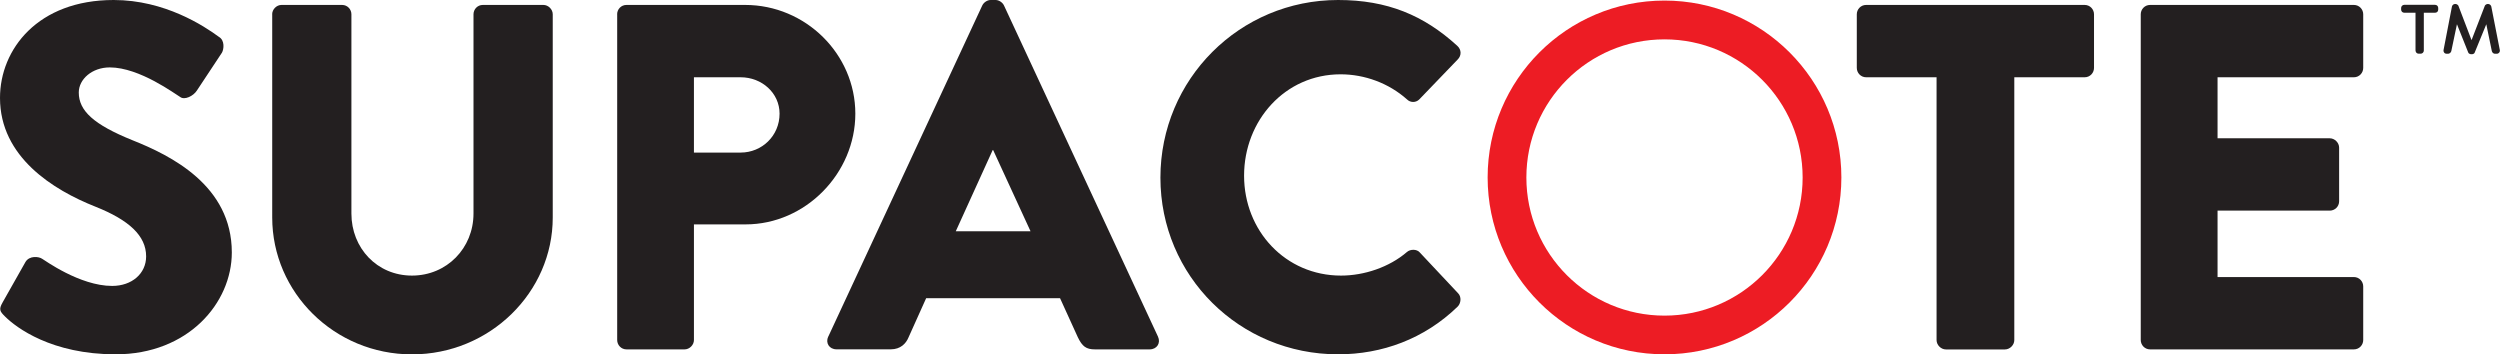 <?xml version="1.0" encoding="UTF-8"?>
<svg id="Logo" xmlns="http://www.w3.org/2000/svg" viewBox="0 0 481.42 68.24">
  <defs>
    <style>
      .cls-1 {
        fill: #231f20;
      }

      .cls-2 {
        fill: #ed1c24;
      }
    </style>
  </defs>
  <path class="cls-1" d="M465.15,9.75V2.45h-2.18c-.31,0-.59-.25-.59-.59v-.34c0-.31.28-.59.59-.59h5.96c.34,0,.59.28.59.59v.34c0,.34-.25.59-.59.59h-2.18v7.3c0,.31-.28.59-.59.59h-.41c-.34,0-.59-.28-.59-.59ZM470.55,9.63l1.62-8.39c.06-.25.31-.47.59-.47h.12c.19,0,.47.19.53.34l2.53,6.62,2.56-6.62c.06-.16.34-.34.53-.34h.12c.25,0,.53.22.59.47l1.65,8.42c.06.37-.22.69-.59.69h-.37c-.28,0-.53-.25-.59-.53l-1.06-5.15-2.25,5.49c-.06.16-.31.28-.5.28h-.19c-.16,0-.47-.12-.53-.31l-2.18-5.46-1.09,5.18c-.06.25-.34.5-.59.5h-.31c-.41,0-.66-.34-.59-.72Z"/>
  <g>
    <path class="cls-1" d="M.47,58.29l4.45-7.87c.76-1.23,2.56-1.04,3.22-.57.38.19,7.2,5.21,13.46,5.21,3.79,0,6.54-2.37,6.54-5.69,0-3.98-3.32-7.01-9.76-9.57C10.24,36.58,0,30.23,0,18.86,0,9.48,7.3,0,21.89,0c9.86,0,17.44,5.02,20.28,7.11,1.14.66.95,2.37.57,3.03l-4.83,7.3c-.66,1.04-2.37,1.9-3.22,1.23-.85-.47-7.77-5.69-13.55-5.69-3.41,0-5.97,2.27-5.97,4.83,0,3.51,2.84,6.16,10.33,9.19,7.39,2.94,19.14,8.72,19.14,21.61,0,9.76-8.43,19.62-22.37,19.62-12.32,0-19.14-5.12-21.32-7.3-.95-.95-1.23-1.33-.47-2.65Z"/>
    <path class="cls-1" d="M52.41,2.75c0-.95.85-1.8,1.8-1.8h11.66c1.04,0,1.8.85,1.8,1.8v38.38c0,6.63,4.93,11.94,11.66,11.94s11.85-5.31,11.85-11.94V2.75c0-.95.76-1.8,1.8-1.8h11.66c.95,0,1.8.85,1.8,1.8v39.14c0,14.41-12.13,26.35-27.1,26.35s-26.92-11.94-26.92-26.35V2.75Z"/>
    <path class="cls-1" d="M118.84,2.75c0-.95.76-1.8,1.8-1.8h22.84c11.66,0,21.23,9.48,21.23,20.94s-9.57,21.32-21.13,21.32h-9.95v22.27c0,.95-.85,1.8-1.8,1.8h-11.18c-1.04,0-1.8-.85-1.8-1.8V2.75ZM142.63,29.38c4.08,0,7.49-3.22,7.49-7.49,0-3.98-3.41-7.01-7.49-7.01h-9v14.5h9Z"/>
    <path class="cls-1" d="M159.5,64.82L189.16,1.04c.28-.57.95-1.04,1.61-1.04h.95c.66,0,1.33.47,1.61,1.04l29.66,63.78c.57,1.23-.19,2.46-1.61,2.46h-10.52c-1.71,0-2.46-.57-3.32-2.37l-3.41-7.49h-25.78l-3.41,7.58c-.47,1.14-1.52,2.27-3.41,2.27h-10.43c-1.42,0-2.18-1.23-1.61-2.46ZM198.45,44.54l-7.2-15.64h-.09l-7.11,15.64h14.41Z"/>
    <path class="cls-1" d="M257.68,0c9.48,0,16.49,2.94,22.93,8.81.85.76.85,1.9.09,2.65l-7.39,7.68c-.66.66-1.71.66-2.37,0-3.51-3.13-8.15-4.83-12.79-4.83-10.71,0-18.58,8.91-18.58,19.52s7.96,19.24,18.67,19.24c4.45,0,9.29-1.61,12.7-4.55.66-.57,1.9-.57,2.46.09l7.39,7.87c.66.66.57,1.9-.09,2.56-6.44,6.25-14.59,9.19-23.03,9.19-18.96,0-34.21-15.07-34.21-34.02S238.72,0,257.68,0Z"/>
    <path class="cls-1" d="M372.91,14.88h-13.55c-1.04,0-1.8-.85-1.8-1.8V2.75c0-.95.76-1.8,1.8-1.8h42.08c1.04,0,1.8.85,1.8,1.8v10.33c0,.95-.76,1.8-1.8,1.8h-13.55v50.61c0,.95-.85,1.8-1.8,1.8h-11.37c-.95,0-1.8-.85-1.8-1.8V14.88Z"/>
    <path class="cls-1" d="M412.24,2.75c0-.95.76-1.8,1.8-1.8h39.24c1.04,0,1.8.85,1.8,1.8v10.33c0,.95-.76,1.8-1.8,1.8h-26.25v11.75h21.61c.95,0,1.8.85,1.8,1.8v10.33c0,1.04-.85,1.8-1.8,1.8h-21.61v12.79h26.25c1.04,0,1.8.85,1.8,1.8v10.33c0,.95-.76,1.8-1.8,1.8h-39.24c-1.04,0-1.8-.85-1.8-1.8V2.75Z"/>
  </g>
  <path class="cls-2" d="M320.53.11c-18.81,0-34.06,15.25-34.06,34.06s15.25,34.06,34.06,34.06,34.06-15.25,34.06-34.06S339.34.11,320.53.11ZM320.53,60.78c-14.69,0-26.6-11.91-26.6-26.6s11.91-26.6,26.6-26.6,26.6,11.91,26.6,26.6-11.91,26.6-26.6,26.6Z"/>
</svg>